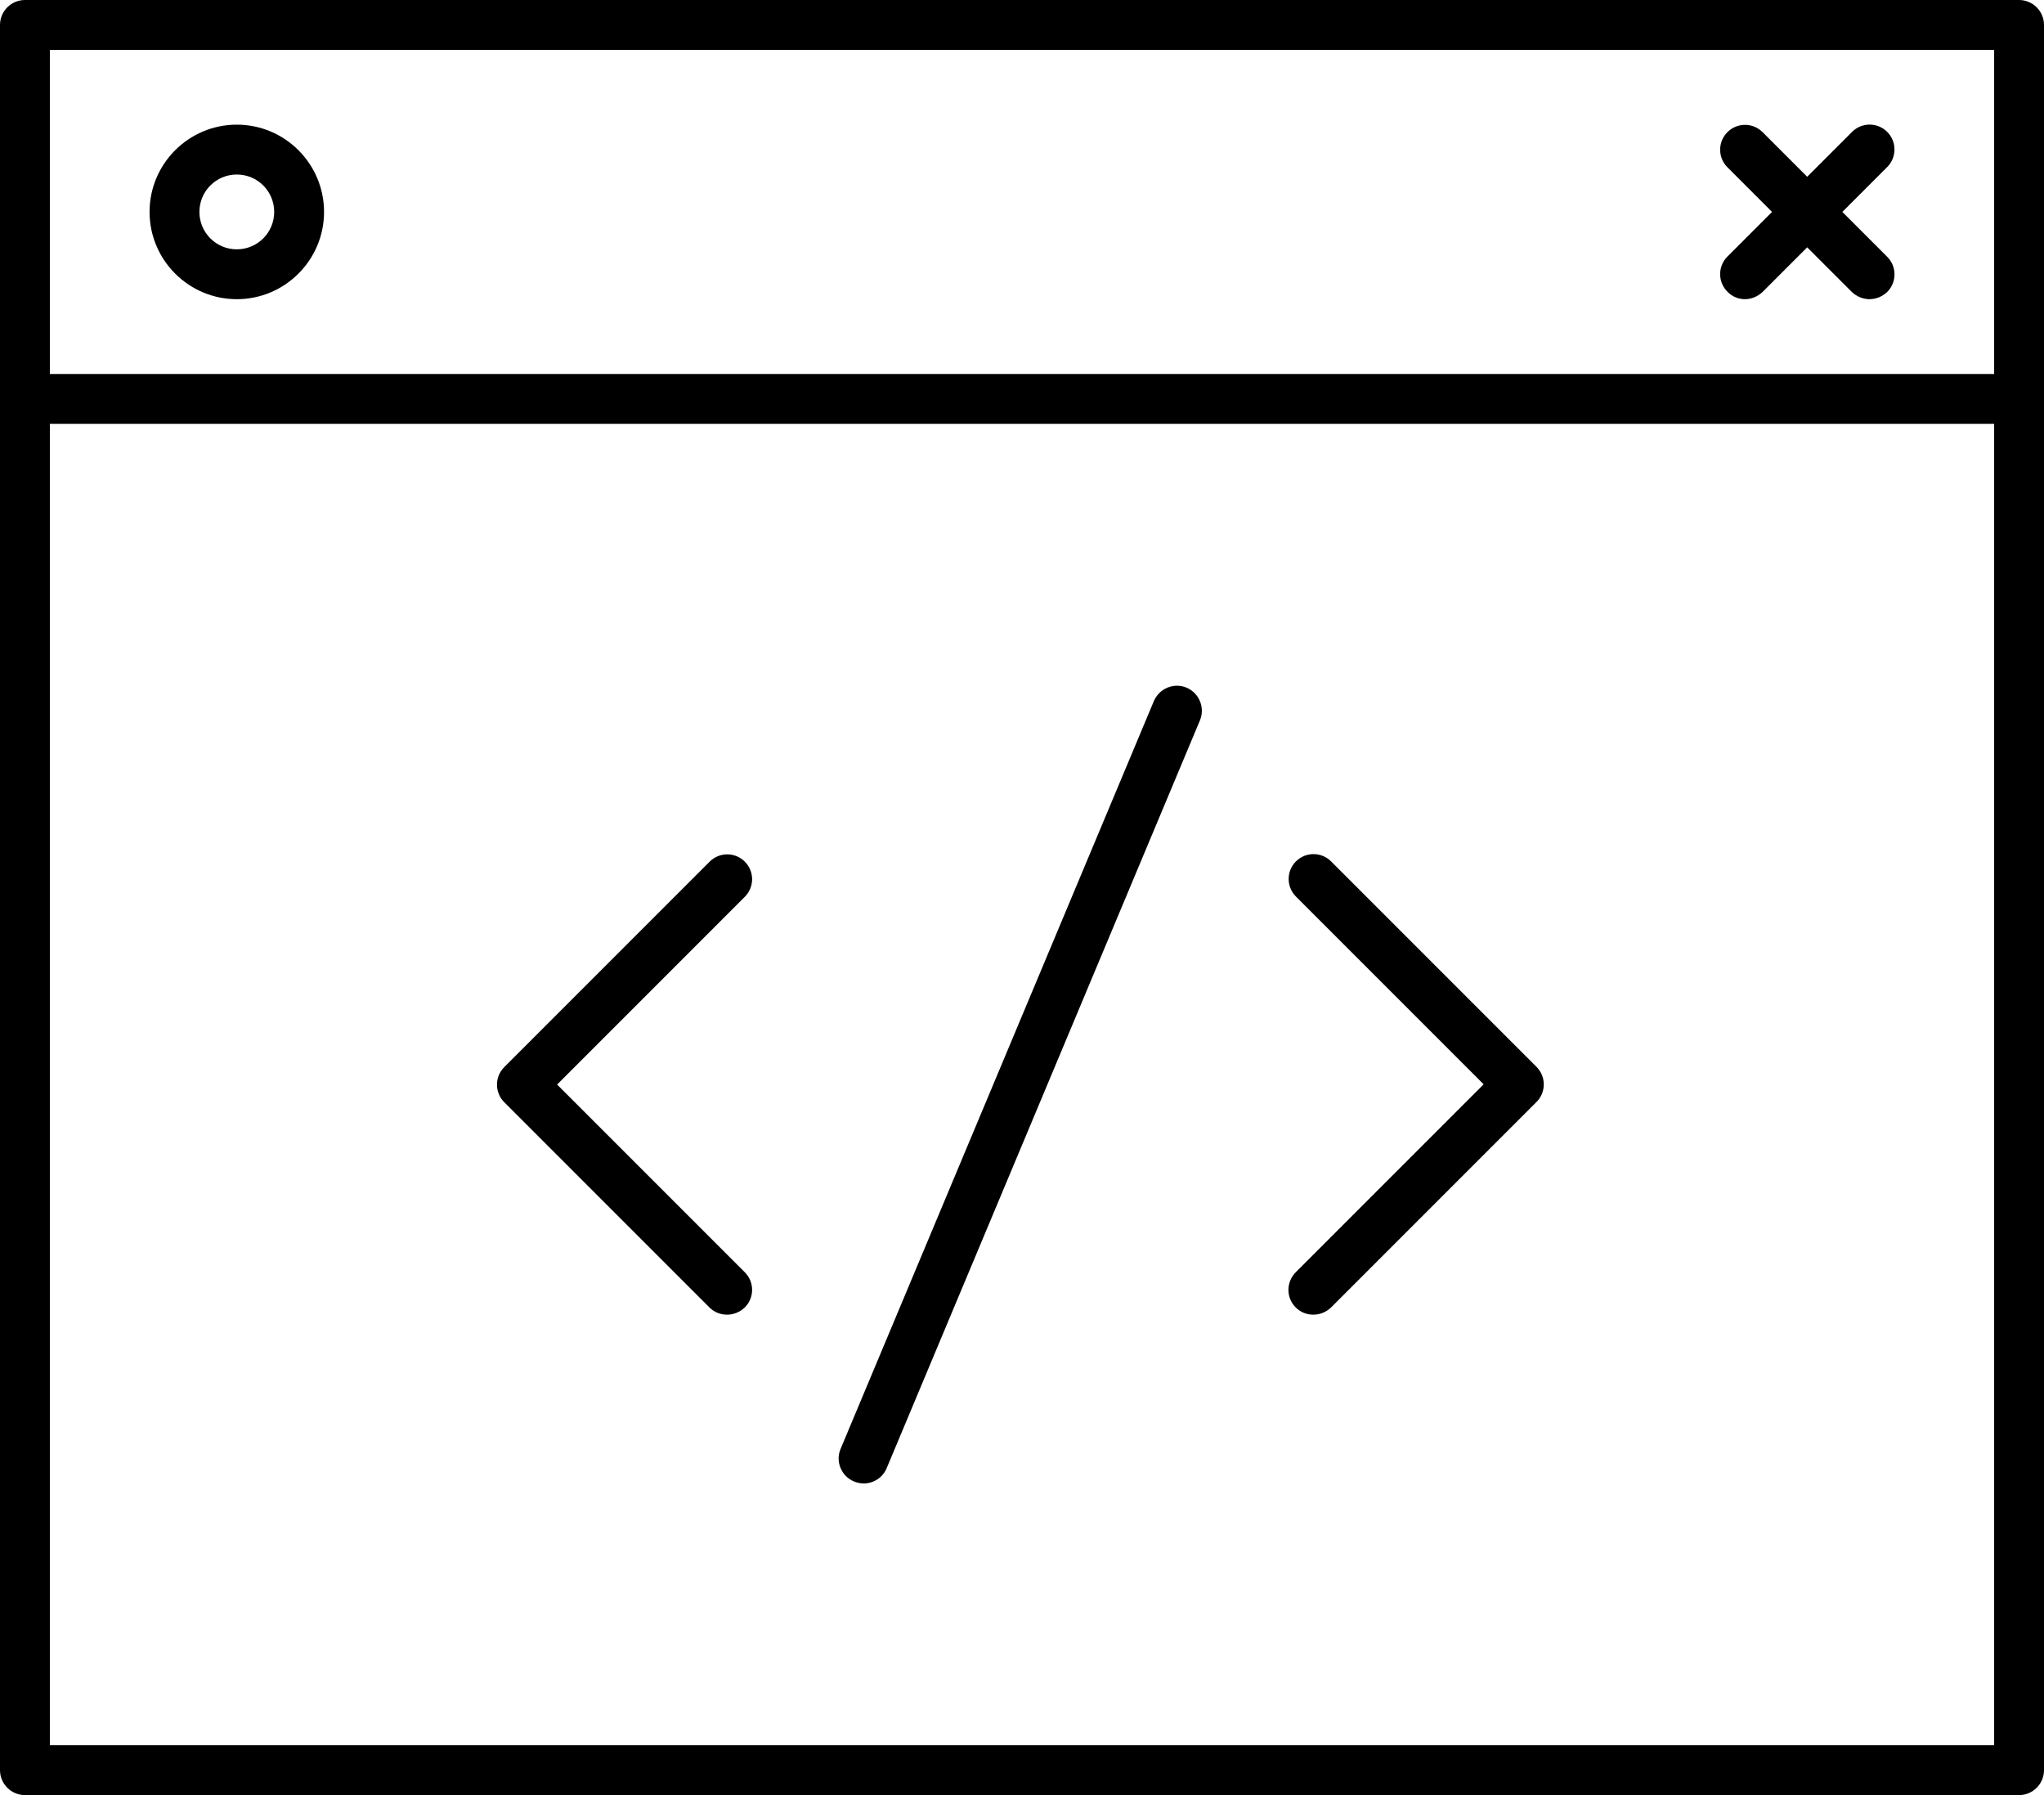 <?xml version="1.0" encoding="utf-8"?>
<!-- Generator: Adobe Illustrator 24.2.3, SVG Export Plug-In . SVG Version: 6.00 Build 0)  -->
<svg version="1.1" id="Calque_1" xmlns="http://www.w3.org/2000/svg" xmlns:xlink="http://www.w3.org/1999/xlink" x="0px" y="0px"
	 viewBox="0 0 82 72" style="enable-background:new 0 0 82 72;" xml:space="preserve">
<g>
	<path d="M81,0H1C0.45,0,0,0.45,0,1v70c0,0.55,0.45,1,1,1h80c0.55,0,1-0.45,1-1V1C82,0.45,81.55,0,81,0z M2,2h78v13H2V2z M80,70H2
		V17h78V70z"/>
	<path d="M9.5,5C7.57,5,6,6.57,6,8.5S7.57,12,9.5,12S13,10.43,13,8.5S11.43,5,9.5,5z M9.5,10C8.67,10,8,9.33,8,8.5S8.67,7,9.5,7
		S11,7.67,11,8.5S10.33,10,9.5,10z"/>
	<path d="M28.46,52.44c0.2,0.2,0.45,0.29,0.71,0.29s0.51-0.1,0.71-0.29c0.39-0.39,0.39-1.02,0-1.41l-7.53-7.53l7.53-7.53
		c0.39-0.39,0.39-1.02,0-1.41c-0.39-0.39-1.02-0.39-1.41,0l-8.24,8.24c-0.39,0.39-0.39,1.02,0,1.41L28.46,52.44z"/>
	<path d="M51.98,52.44c0.2,0.2,0.45,0.29,0.71,0.29s0.51-0.1,0.71-0.29l8.24-8.24c0.39-0.39,0.39-1.02,0-1.41l-8.24-8.24
		c-0.39-0.39-1.02-0.39-1.41,0c-0.39,0.39-0.39,1.02,0,1.41l7.53,7.53l-7.53,7.53C51.59,51.42,51.59,52.05,51.98,52.44L51.98,52.44z
		"/>
	<path d="M34.26,59.42c0.12,0.05,0.26,0.08,0.39,0.08c0.39,0,0.76-0.23,0.92-0.61l12.57-30c0.21-0.51-0.03-1.09-0.54-1.31
		c-0.51-0.21-1.09,0.03-1.31,0.54l-12.57,30C33.51,58.62,33.75,59.21,34.26,59.42z"/>
	<path d="M75.71,5.29c-0.39-0.39-1.02-0.39-1.41,0L72.5,7.09l-1.79-1.79c-0.39-0.39-1.02-0.39-1.41,0s-0.39,1.02,0,1.41l1.79,1.79
		l-1.79,1.79c-0.39,0.39-0.39,1.02,0,1.41C69.49,11.9,69.75,12,70,12s0.51-0.1,0.71-0.29l1.79-1.79l1.79,1.79
		C74.49,11.9,74.75,12,75,12s0.51-0.1,0.71-0.29c0.39-0.39,0.39-1.02,0-1.41L73.91,8.5l1.79-1.79C76.1,6.32,76.1,5.68,75.71,5.29
		L75.71,5.29z"/>
</g>
</svg>
